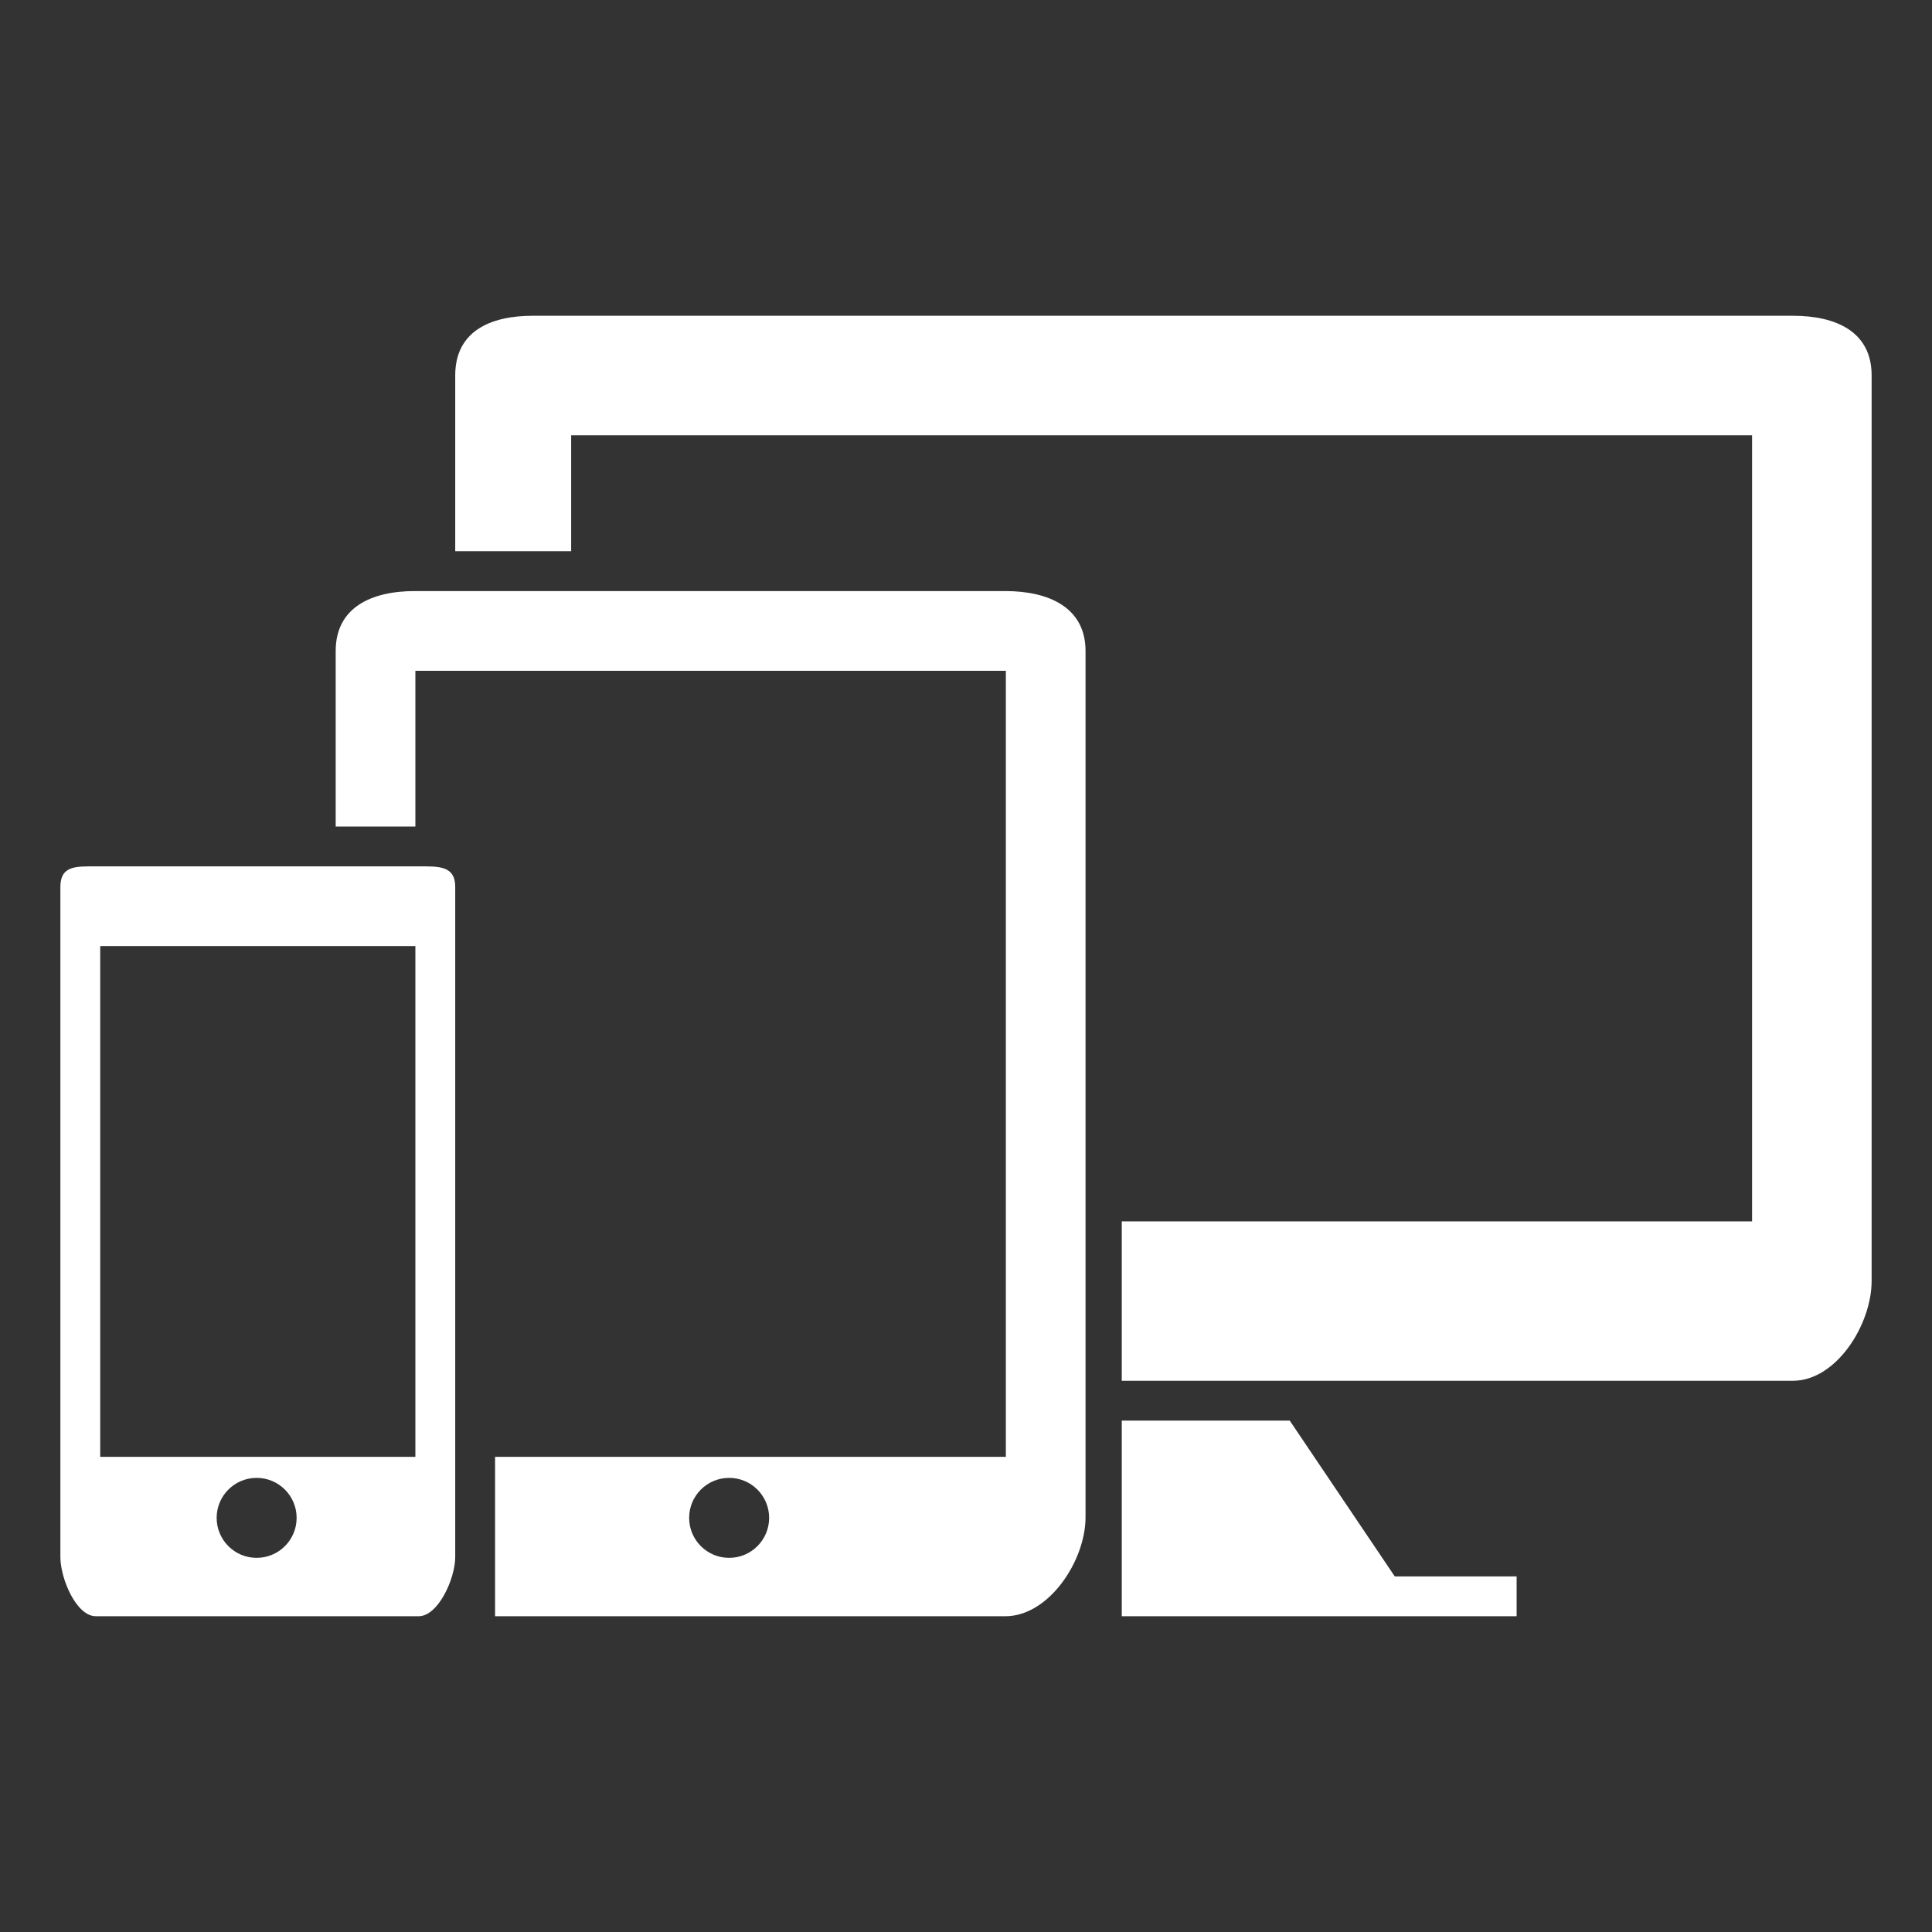<svg version="1.1" xmlns="http://www.w3.org/2000/svg" width="1024" height="1024" viewBox="0 0 1024 1024">
<rect x="0" y="0" width="1024" height="1024" fill="#333333" stroke="none"/>
<path d="M950.261 167.36h-667.826c-23.052 0-41.155 8.546-41.155 31.597v93.203h61.44v-61.44h625.92v416.64h-334.080v84.48h355.701c23.052 0 41.739-29.833 41.739-52.883v-480c0-23.052-18.687-31.597-41.739-31.597v0zM53.12 772.16h167.040v-270.72h-167.040v270.72zM157.219 804.5c0-11.706-9.491-21.197-21.197-21.197s-21.195 9.491-21.195 21.197c0 11.704 9.489 21.195 21.195 21.195s21.197-9.491 21.197-21.195v0zM241.28 470.075v355.154c0 11.424-9.003 31.411-19.386 31.411h-171.089c-10.385 0-18.804-19.987-18.804-31.411v-355.154c0-11.424 8.419-10.875 18.804-10.875h171.089c10.383 0 19.386-0.549 19.386 10.875v0zM407.654 804.5c0-11.706-9.491-21.197-21.197-21.197s-21.195 9.491-21.195 21.197c0 11.704 9.489 21.195 21.195 21.195s21.197-9.491 21.197-21.195v0zM575.36 345.043v459.132c0 23.052-19.438 52.466-42.49 52.466h-270.47v-84.48h270.72v-416.64h-312.96v82.56h-42.24v-93.037c0-23.050 18.856-31.763 41.906-31.763h313.044c23.052 0 42.49 8.713 42.49 31.763v0zM803.84 835.52v21.12h-209.28v-103.68h89.034l55.653 82.56h64.593z" fill="#fff"></path>
</svg>
